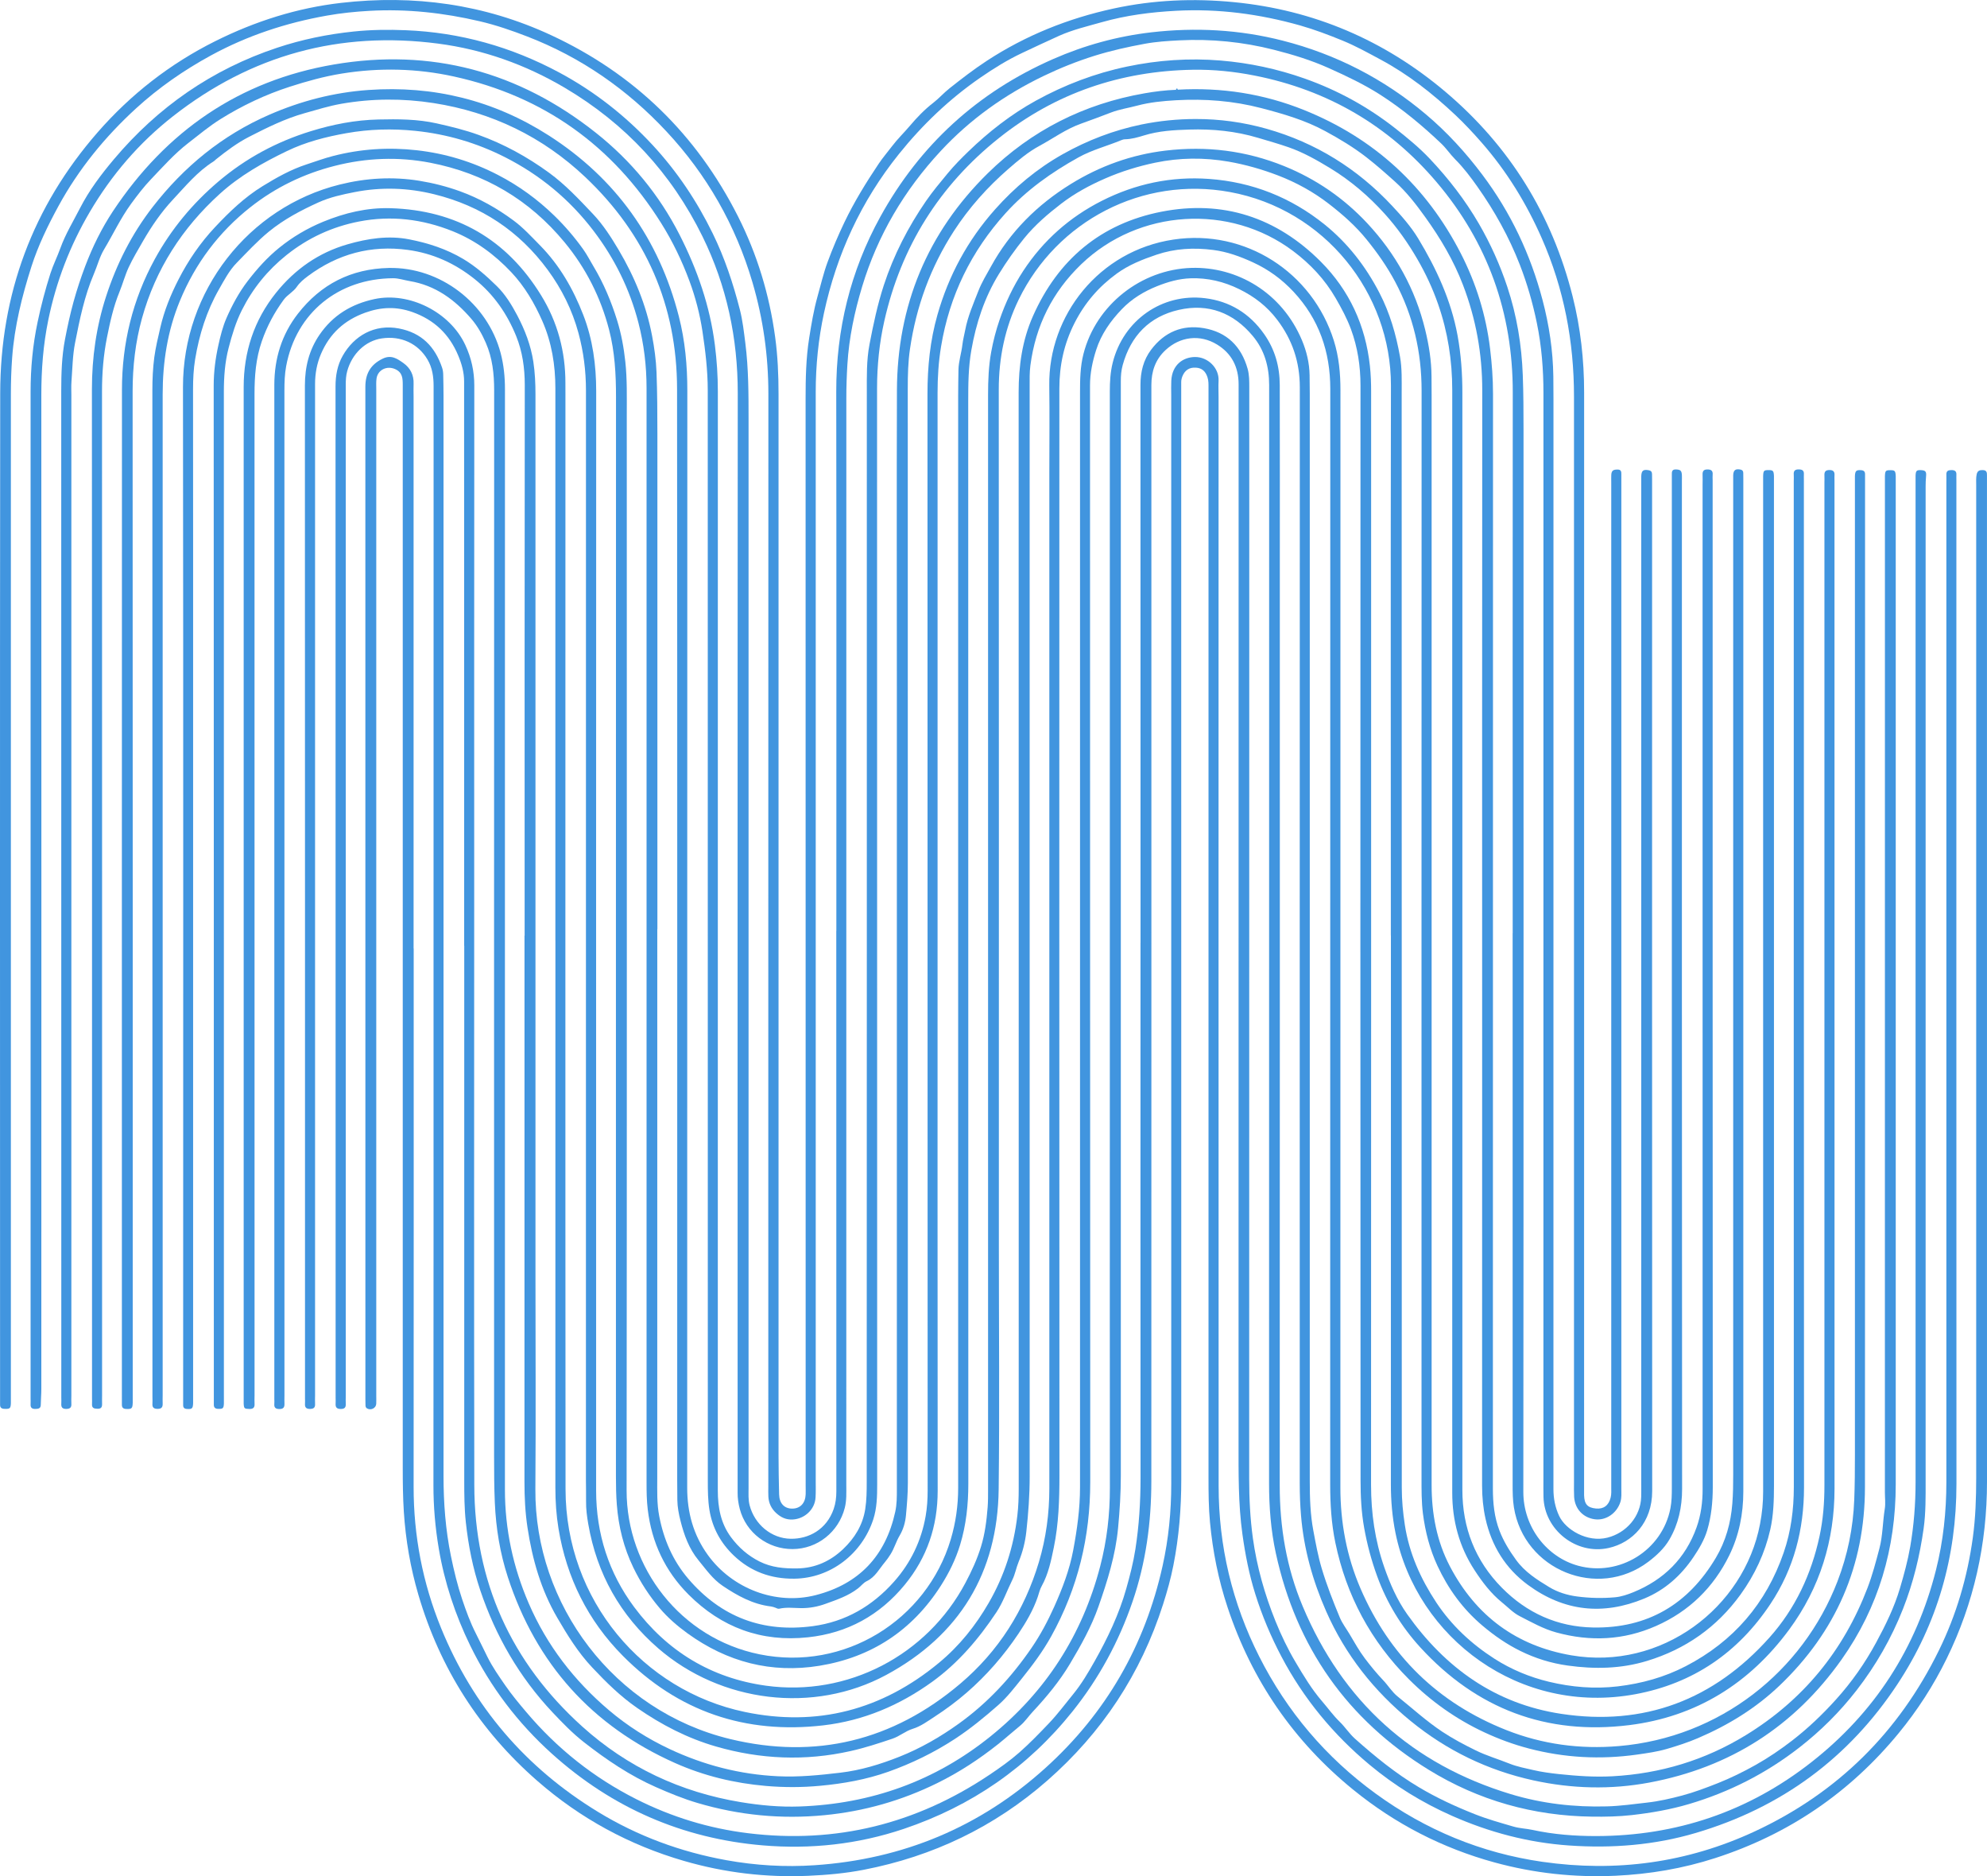 <?xml version="1.0" encoding="UTF-8"?> <svg xmlns="http://www.w3.org/2000/svg" width="2399" height="2265" viewBox="0 0 2399 2265" fill="none"> <path d="M1009.76 1123.89C1009.76 906.941 1009.96 689.991 1009.64 473.041C1009.51 397.975 1026.64 327.464 1062.75 261.878C1110.71 174.786 1180.43 111.294 1271.32 71.36C1309.31 54.655 1348.93 43.779 1390.07 39.018C1443.43 32.862 1496.34 35.694 1548.59 49.033C1613.03 65.491 1670.69 95.123 1721.55 138.012C1747.15 159.601 1769.56 184.103 1789.75 210.986C1824.1 256.666 1847.9 307.271 1862.41 362.268C1870.35 392.393 1874.97 423.216 1875.42 454.49C1875.54 463.684 1875.58 472.877 1875.58 482.07C1875.58 920.567 1875.58 1359.1 1875.54 1797.6C1875.54 1808.93 1877.58 1819.52 1882.37 1829.86C1890.22 1846.73 1916.43 1862.28 1940.59 1856.25C1963.7 1850.46 1980.79 1830.52 1981.48 1807.08C1981.65 1802.16 1981.56 1797.23 1981.56 1792.31C1981.56 1389.23 1981.56 986.194 1981.56 583.117C1981.56 580.49 1981.48 577.863 1981.56 575.237C1981.77 568.136 1983.81 566.495 1990.4 567.603C1993.1 568.054 1994.49 569.368 1994.57 572.117C1994.61 574.416 1994.65 576.714 1994.65 579.012C1994.65 986.029 1994.57 1393.01 1994.77 1800.02C1994.77 1837.86 1970.93 1862.28 1942.15 1868.69C1903.22 1877.35 1864.38 1846.93 1863.52 1806.92C1863.35 1799.69 1863.44 1792.47 1863.44 1785.25C1863.44 1348.39 1863.44 911.497 1863.48 474.642C1863.48 446.035 1861.27 417.675 1855.46 389.684C1850.56 365.839 1843.85 342.486 1835.02 319.748C1821.93 286.093 1804.56 254.86 1783.78 225.433C1775.61 213.859 1767.06 202.449 1756.96 192.394C1750.99 186.401 1746.37 179.301 1740.2 173.391C1717.3 151.639 1693.17 131.487 1666.52 114.413C1646.81 101.813 1625.83 91.881 1604.53 82.318C1583.02 72.632 1560.65 65.819 1537.96 60.073C1500.63 50.592 1462.56 46.775 1424.04 48.705C1410.02 49.402 1395.91 50.305 1382.13 52.849C1361.69 56.625 1341.41 61.099 1321.45 67.338C1300.52 73.904 1280.28 81.99 1260.49 91.471C1213.26 114.126 1171.31 143.964 1135.57 182.503C1091.66 229.865 1059.56 284.123 1040.87 346.097C1031.63 376.715 1025.05 407.866 1023.09 440.002C1022.27 453.464 1021.82 466.844 1021.82 480.306C1021.82 917.817 1021.82 1355.37 1021.78 1792.88C1021.78 1802.03 1022.27 1811.14 1019.94 1820.26C1012.5 1849.4 986.901 1869.84 957.011 1870C926.999 1870.16 900.666 1850.3 893.143 1821.45C891.507 1815.13 890.485 1808.6 890.567 1801.99C890.607 1796.41 890.567 1790.83 890.567 1785.25C890.567 1348.39 890.403 911.497 890.73 474.642C890.771 408.153 877.4 345.071 848.206 285.56C810.629 209.057 754.979 149.094 681.665 105.835C634.316 77.927 583.327 59.745 528.945 52.644C410.285 37.13 303.361 66.353 208.948 140.27C168.019 172.283 134.653 211.15 108.321 256.009C84.523 296.518 67.841 339.859 58.355 385.99C52.18 415.951 49.891 446.159 49.891 476.694C50.013 876.816 49.972 1276.9 49.891 1677.02C49.891 1683.26 49.277 1689.45 49.236 1695.69C49.236 1700.41 46.374 1700.7 42.776 1700.82C38.687 1700.95 36.643 1699.43 36.929 1695.12C37.092 1692.82 36.929 1690.52 36.929 1688.22C36.929 1283.18 36.929 878.17 36.929 473.123C36.929 444.681 39.505 416.567 45.434 388.617C49.604 368.835 54.715 349.34 60.849 330.173C64.161 319.83 69.19 309.857 72.87 299.637C79.085 282.441 88.531 267.05 96.749 251.002C107.667 229.701 122.182 210.493 137.597 192.188C190.794 129.065 256.093 83.796 334.396 57.693C364.531 47.637 395.484 41.317 427.132 38.033C448.026 35.858 468.92 35.612 489.814 36.474C555.523 39.1 617.306 56.461 675.286 87.572C717.77 110.391 755.183 139.777 787.976 175.156C817.498 207.005 841.377 242.712 860.472 281.743C874.906 311.211 885.169 342.198 893.306 373.883C896.659 387.058 898.172 400.725 899.889 414.269C903.774 444.927 903.774 475.75 903.774 506.614C903.692 936.574 903.733 1366.57 903.774 1796.53C903.774 1803.39 903.283 1810.28 905.041 1817.1C911.011 1840.12 931.21 1857.24 954.721 1857.56C976.556 1857.85 998.023 1846.32 1006.57 1821.53C1008.94 1814.63 1009.76 1807.7 1009.76 1800.39C1009.68 1574.91 1009.68 1349.42 1009.68 1123.93L1009.76 1123.89Z" fill="#4195DF"></path> <path d="M499.466 1144.95C499.466 1361.57 499.589 1578.23 499.384 1794.85C499.343 1853.99 510.301 1910.88 532.586 1965.47C571.308 2060.27 634.767 2134.03 721.942 2187.22C769.946 2216.52 821.875 2235.61 877.075 2245.58C912.28 2251.94 947.895 2254.07 983.55 2251.65C1089.86 2244.47 1183.25 2205.73 1262.53 2133.94C1335.4 2067.99 1382.26 1986.56 1403.6 1890.52C1410.88 1857.81 1414.15 1824.61 1414.11 1790.99C1414.03 1352.79 1414.07 914.617 1414.07 476.408C1414.07 470.826 1413.86 465.245 1414.15 459.663C1415.09 440.127 1428.67 431.097 1442.73 430.974C1458.23 430.81 1472.05 444.149 1471.23 459.745C1470.9 466.312 1471.23 472.878 1471.23 479.445C1471.23 917.654 1471.15 1355.82 1471.31 1794.03C1471.31 1866.35 1487.67 1935.05 1520.26 1999.61C1553.83 2066.06 1600.69 2121.3 1660.79 2165.1C1721.19 2209.09 1788.33 2236.88 1862.09 2247.51C1950.94 2260.31 2036.81 2248.82 2118.5 2210.86C2218.35 2164.48 2292.45 2091.22 2340.98 1992.18C2362.04 1949.25 2375.33 1903.86 2381.87 1856.33C2385.18 1832.2 2385.96 1807.99 2385.96 1783.73C2385.96 1384.26 2385.96 984.8 2385.96 585.334C2385.96 581.107 2385.63 576.839 2386.53 572.611C2387.51 567.973 2390.41 567.276 2394.42 567.522C2398.55 567.768 2399 570.395 2398.96 573.596C2398.96 575.895 2398.96 578.193 2398.96 580.491C2398.96 983.24 2398.92 1385.99 2399 1788.74C2399 1863.76 2383.26 1935.05 2350.22 2002.4C2334.44 2034.62 2315.1 2064.58 2292.32 2092.29C2233.2 2164.23 2159.31 2214.43 2070.95 2242.99C2031.9 2255.63 1991.79 2262.41 1950.74 2264.34C1901.02 2266.63 1852.28 2261.38 1804.31 2248.25C1741.43 2231.01 1684.63 2201.79 1633.97 2160.62C1561.96 2102.1 1511.38 2028.55 1482.11 1940.35C1471.03 1907.02 1464.2 1872.79 1460.89 1837.74C1459.17 1819.72 1459.09 1801.71 1459.09 1783.69C1459.05 1345.15 1459.09 906.655 1459.09 468.117C1459.09 463.849 1459.21 459.622 1457.86 455.477C1455.49 448.089 1451.07 444.272 1443.88 443.82C1436.11 443.328 1430.71 446.734 1427.69 453.958C1426.66 456.42 1426.09 458.924 1426.13 461.592C1426.21 464.547 1426.13 467.502 1426.13 470.457C1426.13 908.994 1426.09 1347.49 1426.21 1786.03C1426.21 1820.91 1423.47 1855.35 1416.69 1889.62C1413.54 1905.67 1409.16 1921.3 1404.21 1936.74C1377.39 2020.67 1330.57 2091.51 1264.46 2149.46C1200.42 2205.56 1126.29 2240.94 1043 2257.11C1020.88 2261.42 998.433 2263.43 975.863 2264.42C924.792 2266.63 874.826 2260.68 825.759 2246.44C759.724 2227.27 700.68 2195.18 648.833 2149.91C579.199 2089.13 531.318 2014.18 505.19 1925.37C495.54 1892.57 489.775 1859.12 487.567 1824.94C486.422 1807.21 486.259 1789.52 486.259 1771.83C486.259 1336.25 486.259 900.704 486.259 465.121C486.259 456.954 486.136 449.566 477.018 445.544C467.164 441.235 456.205 446.283 454.611 456.913C453.997 461.099 454.284 465.409 454.284 469.677C454.284 874.724 454.284 1279.77 454.284 1684.82C454.284 1688.1 454.406 1691.38 454.243 1694.67C453.997 1699.96 447.619 1703 442.998 1700.13C441.772 1699.35 441.363 1698.16 441.281 1696.84C441.199 1694.22 441.158 1691.59 441.158 1688.96C441.158 1281.62 441.158 874.273 441.117 466.968C441.117 451.085 447.373 440.086 462.012 432.985C472.438 427.896 479.757 433.108 486.995 438.239C495.377 444.149 499.834 452.768 499.343 463.562C499.139 468.487 499.343 473.412 499.343 478.337C499.343 700.54 499.343 922.785 499.343 1144.99L499.466 1144.95Z" fill="#4195DF"></path> <path d="M1421.92 108.258C1474.58 105.303 1525.57 113.142 1574.51 132.843C1658.99 166.867 1722.08 224.818 1763.71 305.959C1782.23 342.076 1794.13 380.41 1799.04 420.878C1801.24 439.018 1802.59 457.159 1802.59 475.464C1802.47 915.93 1802.51 1356.4 1802.43 1796.9C1802.43 1814.35 1804.11 1831.38 1810.4 1847.8C1815.31 1860.52 1822.22 1871.77 1830.27 1882.89C1841.03 1897.79 1855.75 1906.98 1870.47 1915.93C1880.36 1921.92 1891.85 1925.61 1904.04 1927.21C1919.37 1929.22 1934.62 1929.55 1949.87 1928.2C1957.44 1927.5 1965 1924.96 1972.24 1922C2008.88 1906.94 2034.92 1881.41 2048.38 1843.73C2053.69 1828.84 2055.7 1813.28 2055.65 1797.4C2055.57 1393.33 2055.61 989.314 2055.61 585.252C2055.61 581.312 2055.78 577.372 2055.61 573.432C2055.41 569.123 2056.51 566.66 2061.5 566.701C2066.12 566.701 2068.17 568.384 2067.76 573.063C2067.55 575.361 2067.76 577.659 2067.76 579.958C2067.76 984.964 2067.72 1390.01 2067.92 1795.02C2067.92 1812.91 2066.2 1830.52 2061.17 1847.39C2057.78 1858.71 2051.52 1869.43 2044.74 1879.48C2029.65 1902.01 2010.1 1919.42 1985.12 1929.76C1935.44 1950.32 1888.34 1945.27 1844.75 1913.26C1817.6 1893.31 1800.88 1866.14 1793.56 1833.43C1790.65 1820.46 1789.39 1807.08 1789.39 1793.62C1789.51 1621.61 1789.47 1449.65 1789.47 1277.64C1789.47 1008.81 1789.34 740.023 1789.59 471.196C1789.63 427.198 1782.03 384.966 1766.32 343.964C1755.04 314.455 1739.17 287.695 1720.81 262.167C1709.82 246.817 1698.33 231.919 1684.26 219.278C1672.93 209.099 1661.57 199.044 1649.46 189.645C1633.88 177.579 1617.24 167.646 1600.11 158.33C1575.86 145.114 1549.49 137.48 1522.91 130.544C1488.97 121.679 1454.55 119.052 1419.67 121.022C1404.01 121.925 1388.27 123.444 1373.18 127.466C1362.63 130.298 1351.67 131.899 1341.57 135.756C1329.59 140.312 1317.49 144.95 1305.47 149.177C1286.98 155.703 1271.61 167.113 1254.8 176.183C1241.15 183.53 1229.13 193.79 1217.43 203.969C1192.2 225.926 1170 250.675 1151.72 278.871C1123.51 322.458 1106.13 370.067 1098.65 421.37C1096.36 436.966 1095.99 452.727 1095.99 468.487C1095.99 908.953 1095.99 1349.42 1096.11 1789.93C1096.11 1803.1 1095.01 1816.19 1093.82 1829.16C1093.09 1837.45 1090.72 1846.07 1086.14 1853.79C1081.84 1860.97 1079.72 1869.22 1075.1 1876.44C1073.09 1879.6 1070.76 1883.01 1068.47 1885.68C1061.64 1893.76 1056.74 1903.86 1046.52 1908.7C1042.39 1910.67 1039.69 1914.53 1036.13 1917.28C1024.27 1926.52 1010.57 1931.07 996.877 1936.04C987.268 1939.53 977.577 1941.37 967.232 1941.29C958.523 1941.21 949.65 1939.98 940.981 1941.95C939.141 1942.36 937.915 1941.46 936.443 1940.88C934.603 1940.18 932.722 1939.53 930.8 1939.28C908.965 1936.65 890.402 1926.39 872.574 1914.41C860.471 1906.28 852.252 1894.38 843.216 1883.38C831.89 1869.55 825.961 1853.13 821.627 1836.02C819.541 1827.77 817.906 1819.44 817.783 1810.86C817.701 1802.98 817.62 1795.1 817.62 1787.22C817.62 1348.07 817.824 908.912 817.456 469.718C817.374 368.795 779.838 283.016 706.688 213.819C655.127 165.061 593.712 135.387 523.505 124.429C486.337 118.642 449.251 118.806 412.288 125.25C397.2 127.876 382.439 132.514 367.637 136.66C344.208 143.226 322.455 154.02 300.988 165.02C286.636 172.366 273.47 182.175 260.794 192.354C259.772 193.175 258.913 194.242 257.809 194.899C238.428 207.006 223.994 224.695 208.743 240.989C194.759 255.929 182.901 273.248 172.556 291.225C166.627 301.568 160.453 311.828 155.423 322.581C150.967 332.185 148.227 342.569 144.22 352.419C136.983 370.108 132.894 388.7 129.173 407.293C124.879 428.758 123.162 450.51 123.162 472.509C123.285 876.571 123.244 1280.59 123.244 1684.65C123.244 1687.94 123.121 1691.22 123.244 1694.5C123.408 1698.36 122.426 1700.7 117.888 1700.62C113.758 1700.54 110.732 1700 111.1 1694.83C111.264 1692.53 111.1 1690.24 111.1 1687.94C111.1 1281.95 111.182 875.914 110.977 469.923C110.977 431.59 116.252 394.282 128.028 357.96C140.703 318.846 159.022 282.442 184.332 249.854C222.113 201.137 268.4 163.214 325.112 138.506C363.344 121.843 403.006 111.583 444.672 108.628C523.26 103.087 596.083 121.022 662.323 163.378C743.324 215.214 795.703 288.557 819.623 382.052C827.147 411.397 829.845 441.317 829.845 471.647C829.682 913.099 829.764 1354.55 829.682 1796.04C829.682 1825.8 837.124 1853.01 854.665 1877.22C883.982 1917.69 936.565 1938.01 984.814 1925.61C1037.15 1912.19 1069.21 1878.25 1080.86 1825.06C1082.87 1815.99 1082.82 1806.84 1082.82 1797.64C1082.82 1476.32 1082.82 1155 1082.82 833.641C1082.82 712.853 1082.5 592.065 1082.91 471.278C1083.27 368.877 1119.54 281.005 1192.49 209.263C1245.32 157.345 1308.82 125.373 1381.8 112.65C1394.36 110.474 1406.99 108.874 1419.71 108.422C1419.95 108.504 1420.28 108.71 1420.49 108.628C1420.98 108.463 1421.47 108.217 1421.92 107.971V108.258Z" fill="#4195DF"></path> <path d="M633.418 1129.43C633.418 907.882 633.296 686.335 633.582 464.789C633.582 444.226 630.76 424.321 623.155 405.606C612.197 378.723 596.087 355.288 572.944 336.819C549.105 317.775 522.528 305.791 492.515 301.687C447.987 295.612 407.671 306.529 371.647 333.371C366.7 337.065 361.998 340.923 358.359 346.217C354.147 352.374 346.991 355.739 342.453 361.937C331.208 377.328 322.458 393.58 316.12 411.885C308.883 432.858 307.288 453.831 307.288 475.46C307.329 878.537 307.329 1281.57 307.329 1684.65C307.329 1687.93 307.125 1691.22 307.329 1694.5C307.656 1699.18 305.735 1700.98 301.073 1700.86C295.063 1700.7 294.49 1700.37 294.204 1694.17C294.122 1692.2 294.204 1690.23 294.204 1688.26C294.204 1281.24 294.204 874.268 294.204 467.251C294.204 424.855 306.675 386.603 333.253 353.441C355.987 325.081 384.732 304.97 419.61 294.914C443.898 287.937 468.963 283.997 494.151 288.963C516.967 293.437 538.842 300.455 559.328 312.645C574.661 321.797 587.623 333.412 599.971 345.52C610.071 355.452 617.758 367.929 624.545 380.816C633.868 398.546 640.901 416.933 643.927 436.675C645.889 449.644 646.503 462.737 646.503 475.911C646.503 831.051 646.503 1186.19 646.503 1541.33C646.503 1626.66 647.034 1712.02 646.38 1797.35C645.276 1936.69 741.079 2065.36 881.573 2099.34C984.613 2124.25 1078 2101.43 1159.25 2032.61C1205.54 1993.41 1236.86 1943.95 1254.28 1885.8C1262.94 1856.86 1266.91 1827.07 1266.91 1796.78C1266.91 1387.79 1266.91 978.844 1266.91 569.857C1266.91 535.053 1267.32 500.249 1266.83 465.486C1265.68 380.898 1326.77 302.672 1416.73 289.21C1503.7 276.158 1584.58 328.897 1610.42 411.187C1616.59 430.806 1618.39 450.834 1618.39 471.314C1618.27 912.766 1618.31 1354.26 1618.31 1795.71C1618.31 1837.82 1625.83 1878.57 1642.48 1917.32C1677.56 1998.75 1736.36 2055.92 1818.58 2088.46C1862.21 2105.74 1907.76 2111.78 1954.29 2107.84C2076.55 2097.49 2176.48 2017.87 2218.44 1909.07C2230.66 1877.34 2237.41 1844.47 2238.72 1810.4C2239.41 1792.34 2239.53 1774.33 2239.53 1756.27C2239.53 1365.34 2239.53 974.452 2239.53 583.524C2239.53 580.569 2239.45 577.614 2239.53 574.659C2239.78 568.297 2241.25 567.148 2247.1 567.6C2250.33 567.846 2251.8 569.323 2251.76 572.525C2251.76 574.823 2251.76 577.122 2251.76 579.42C2251.76 984.795 2251.92 1390.13 2251.64 1795.5C2251.6 1889.9 2216.64 1969.89 2148.43 2034.9C2119.73 2062.24 2086.45 2082.64 2050.01 2098.23C2037.75 2103.49 2025.07 2107.55 2012.52 2111.24C2000.91 2114.65 1988.35 2116.41 1976.09 2118.14C1932.17 2124.29 1888.83 2122 1845.9 2110.75C1827.37 2105.91 1809.55 2099.34 1792.21 2091.26C1758.11 2075.37 1727.85 2053.91 1701.19 2027.31C1655.07 1981.22 1625.51 1926.18 1612.22 1862.28C1607.39 1839.05 1606 1815.57 1606 1791.89C1606.08 1351.1 1606 910.262 1606.12 469.467C1606.12 424.567 1592.43 385.002 1561.64 352.086C1547.74 337.229 1531.75 325.45 1512.86 316.749C1497.2 309.567 1481.58 303.862 1464.69 301.727C1441.51 298.772 1418.85 299.839 1396.16 307.514C1379.11 313.26 1362.71 319.786 1348.24 330.334C1326.53 346.094 1309.6 365.754 1297.25 390.133C1284.57 415.127 1279.05 441.148 1279.01 468.647C1278.93 906.158 1278.89 1343.71 1279.1 1781.22C1279.1 1810.44 1278.2 1839.58 1272.31 1868.11C1269.04 1883.99 1265.72 1900.24 1257.59 1914.86C1255.38 1918.8 1254.4 1923.39 1252.93 1927.74C1247.45 1943.75 1238.78 1958.48 1229.62 1972.15C1212.04 1998.38 1191.31 2022.3 1167.26 2043.2C1154.92 2053.95 1141.79 2063.63 1128.22 2072.46C1119.91 2077.83 1111.66 2084.03 1101.84 2087.03C1093.13 2089.7 1086.22 2095.98 1077.43 2098.93C1060.75 2104.55 1044.07 2110.01 1026.93 2113.83C972.347 2126.1 918.169 2123.84 864.482 2108.33C830.012 2098.4 798.65 2082.14 769.169 2061.71C748.93 2047.67 731.674 2030.68 714.91 2012.82C697.941 1994.81 685.143 1974.04 672.794 1952.86C653.168 1919.21 642.7 1882.47 636.894 1844.18C634.113 1825.96 633.214 1807.69 633.214 1789.31C633.255 1569.4 633.214 1349.46 633.255 1129.55L633.418 1129.43Z" fill="#4195DF"></path> <path d="M1156.83 1124.88C1156.83 909.243 1156.83 693.606 1156.83 477.97C1156.83 467.463 1157.04 456.956 1157.2 446.45C1157.37 436.107 1160.8 426.216 1161.95 416.078C1162.64 410.045 1164.24 404.258 1165.34 398.389C1168.45 381.89 1175.28 366.458 1181.37 350.903C1185.33 340.766 1191.14 331.326 1196.42 321.763C1219.48 279.736 1252.39 247.148 1292.83 222.153C1327.95 200.442 1366.02 186.693 1407.2 181.808C1456.51 175.98 1504.27 181.809 1550.35 200.483C1588.74 216.038 1622.31 239.062 1650.65 269.393C1685 306.167 1708.75 348.933 1720.69 398.061C1725.19 416.53 1728.22 435.245 1728.34 454.371C1728.34 461.594 1728.46 468.818 1728.46 476.041C1728.46 914.866 1728.46 1353.69 1728.46 1792.56C1728.46 1827.2 1734.55 1860.48 1750.71 1891.18C1782.03 1950.73 1830.89 1986.89 1897.17 1998.26C2005.48 2016.85 2105.74 1941.29 2125 1839.59C2127.46 1826.62 2128.76 1813.69 2128.72 1800.52C2128.64 1748.31 2128.72 1696.15 2128.72 1643.94C2128.72 1289.79 2128.72 935.633 2128.72 581.479C2128.72 579.18 2128.64 576.882 2128.72 574.584C2128.97 568.222 2129.66 567.483 2135.18 567.483C2140.7 567.483 2141.48 568.304 2141.77 574.584C2141.85 576.882 2141.77 579.18 2141.77 581.479C2141.77 985.541 2141.77 1389.56 2141.81 1793.62C2141.81 1811.35 2141.19 1829.41 2137.35 1846.36C2130.93 1874.72 2118.62 1901.15 2101.37 1924.96C2072.75 1964.48 2034.92 1990.91 1988.47 2005.03C1957.03 2014.6 1925.26 2015.13 1892.79 2010.61C1872.64 2007.82 1853.66 2001.87 1835.8 1993.09C1819.32 1985 1804.15 1974.54 1789.84 1962.43C1766.04 1942.32 1748.5 1918.1 1735.49 1890.15C1726.25 1870.21 1720.82 1849.19 1717.99 1827.32C1716.15 1812.91 1716.28 1798.51 1716.28 1784.1C1716.28 1346.59 1716.2 909.079 1716.36 471.526C1716.36 424.902 1706.26 381.151 1684.42 340.109C1674.73 321.886 1662.96 305.141 1649.91 289.052C1636.67 272.676 1621.05 258.968 1604.73 246.327C1586.05 231.798 1565.19 220.306 1542.95 211.769C1523.65 204.382 1503.82 198.718 1483.46 195.147C1453.85 189.976 1424.04 190.263 1394.77 196.379C1374.2 200.688 1353.96 206.885 1334.42 215.422C1315.52 223.631 1297.53 233.399 1281.42 245.753C1265.35 258.106 1249.82 271.363 1236.69 287.452C1225.45 301.283 1215.35 315.648 1206.02 330.792C1188.61 359.152 1178.47 390.099 1172.74 422.768C1169.14 443.248 1168.98 463.811 1168.98 484.455C1168.98 919.996 1168.98 1355.54 1169.1 1791.12C1169.1 1816.24 1166.53 1840.78 1159.21 1864.83C1153.81 1882.52 1145.75 1898.86 1135.9 1914.29C1101.39 1968.3 1052.08 2000.64 989.395 2010.86C931.21 2020.34 877.891 2006.35 829.969 1971.67C817.743 1962.8 806.294 1952.91 796.685 1941.58C784.01 1926.72 773.256 1910.14 764.669 1892.33C753.016 1868.24 746.76 1842.92 744.715 1816.28C743.857 1805.12 743.652 1793.99 743.652 1782.87C743.652 1348.31 743.611 913.758 743.734 479.16C743.734 451.867 742.303 424.861 735.434 398.266C725.293 359.029 707.425 323.733 681.706 292.582C639.222 241.074 585.003 209.184 519.663 196.502C480.9 188.991 442.301 190.51 404.111 200.237C366.779 209.717 332.596 226.216 302.297 250.144C264.148 280.31 235.812 317.987 217.208 363.134C202.242 399.333 196.395 437.133 196.395 476.041C196.395 878.79 196.395 1281.5 196.395 1684.25C196.395 1687.53 196.232 1690.81 196.395 1694.1C196.6 1698.49 195.25 1700.74 190.344 1700.74C185.764 1700.74 183.679 1699.18 184.047 1694.47C184.251 1691.84 184.047 1689.21 184.047 1686.58C184.047 1281.54 184.047 876.532 183.965 471.485C183.965 457.982 184.537 444.562 186.296 431.264C187.931 419.115 190.875 407.172 193.615 395.188C198.276 374.995 206.045 355.869 215.449 337.523C227.266 314.375 241.864 293.074 259.732 274.072C277.151 255.521 295.469 237.955 317.14 224.657C333.904 214.355 351.078 204.669 370.091 198.472C380.763 194.983 391.312 191.084 402.189 188.293C435.473 179.715 469.165 177.54 503.348 181.398C537.858 185.297 570.447 195.229 601.236 211.195C626.383 224.205 649.035 240.663 669.398 260.487C682.278 273.046 693.89 286.59 704.317 301.242C708.856 307.603 712.372 314.622 716.379 321.27C728.769 341.874 737.928 363.79 745.043 386.651C750.113 402.904 753.138 419.649 754.979 436.599C757.268 457.859 756.737 479.201 756.737 500.502C756.737 933.417 756.982 1366.37 756.532 1799.29C756.451 1892.54 821.668 1977.74 917.144 1997.07C1019.41 2017.8 1118.73 1955.86 1147.88 1858.35C1153.93 1838.07 1156.83 1817.43 1156.83 1796.33C1156.83 1572.49 1156.83 1348.64 1156.83 1124.8V1124.88Z" fill="#4195DF"></path> <path d="M670.535 1135.55C670.535 913.347 670.535 691.103 670.535 468.899C670.535 440.662 666.119 413.328 654.752 387.471C645.307 366.047 633.531 345.854 617.339 328.658C597.181 307.275 573.956 290.16 546.642 279.161C510.128 264.468 472.265 259.871 433.584 267.381C401.241 273.661 371.883 287.123 345.877 307.931C323.02 326.236 305.07 348.358 292.027 374.379C284.789 388.785 280.128 404.217 276.039 419.936C271.459 437.543 270.274 455.273 270.274 473.332C270.355 877.394 270.315 1281.46 270.315 1685.48C270.315 1688.43 270.396 1691.39 270.315 1694.34C270.069 1700.21 269.047 1700.91 263.282 1700.74C259.479 1700.62 258.048 1698.86 258.171 1695.29C258.252 1693.32 258.171 1691.35 258.171 1689.38C258.171 1281.37 258.171 873.372 258.007 465.411C258.007 448.666 260.174 432.29 263.772 416.201C266.185 405.284 269.047 393.997 273.422 383.983C280.251 368.387 288.469 353.078 298.937 339.411C310.181 324.718 322.693 310.763 337.004 299.189C353.033 286.179 370.942 275.59 390.201 267.669C416.288 256.957 443.356 250.472 471.611 251.334C550.853 253.755 611.778 288.847 653.403 356.649C673.193 388.867 682.72 424.369 682.638 462.374C682.638 466.97 682.679 471.567 682.679 476.164C682.679 916.671 682.475 1357.14 682.802 1797.65C682.884 1931.81 776.479 2040.86 899.145 2066.6C986.484 2084.9 1064.99 2064.26 1133.81 2007.17C1158.26 1986.89 1177.89 1962.43 1193.75 1934.93C1212.64 1902.22 1223.93 1867.09 1228.3 1829.49C1229.57 1818.7 1229.94 1807.91 1229.94 1797.11C1229.94 1355.95 1229.98 914.825 1229.85 473.66C1229.85 441.77 1234.15 410.866 1247.11 381.643C1277.41 313.267 1329.09 269.967 1402.08 255.602C1476.33 241.032 1541.39 262.333 1594.83 316.058C1629.14 350.574 1648.64 392.889 1653.95 441.688C1655.1 452.195 1655.43 462.62 1655.43 473.086C1655.43 912.936 1655.47 1352.75 1655.34 1792.6C1655.34 1826.58 1660.05 1859.58 1671.21 1891.67C1678.24 1911.87 1686.75 1931.48 1699.1 1948.85C1745.06 2013.53 1805.41 2056.83 1884.81 2068.89C1985.07 2084.12 2069.18 2052.11 2136.53 1976.59C2167.64 1941.7 2186.94 1900.25 2196.8 1854.53C2201.17 1834.3 2202.72 1813.78 2202.72 1793.09C2202.72 1389.68 2202.72 986.279 2202.72 582.874C2202.72 579.919 2202.89 576.964 2202.72 574.009C2202.48 569.617 2203.91 567.401 2208.78 567.401C2213.6 567.401 2215.2 569.494 2214.87 573.968C2214.71 575.938 2214.87 577.908 2214.87 579.878C2214.87 985.582 2214.83 1391.29 2214.91 1796.95C2214.91 1859.66 2197.29 1916.71 2160.24 1967.07C2112.07 2032.49 2047.76 2072.46 1967.04 2082.52C1867.27 2094.92 1782.8 2062.98 1714.76 1988.62C1691.9 1963.62 1674.44 1934.97 1662.75 1902.88C1655.79 1883.83 1650.64 1864.59 1647.04 1844.52C1643.57 1825.27 1642.67 1806.06 1642.67 1786.89C1642.38 1346.38 1642.42 905.918 1642.59 465.411C1642.59 441.893 1639.11 419.115 1631.02 397.24C1626.23 384.311 1619.65 372.122 1612.7 360.055C1599.53 337.236 1582.07 318.725 1561.34 303.129C1484.63 245.424 1374.77 252.401 1305.5 318.931C1270.62 352.462 1250.34 393.258 1244.04 441.114C1242.94 449.528 1243.14 458.146 1243.14 466.683C1243.14 905.221 1243.1 1343.72 1243.18 1782.25C1243.18 1804.58 1241.59 1826.83 1239.14 1848.95C1237.79 1861.22 1234.76 1873.57 1229.9 1885.27C1226.91 1892.45 1225.68 1900.25 1222.17 1907.31C1215.75 1920.32 1210.92 1934.4 1202.95 1946.38C1181.65 1978.4 1156.95 2007.49 1125.47 2030.23C1085.97 2058.72 1042.46 2077.18 993.967 2082.81C899.963 2093.68 818.758 2066.23 751.945 1998.83C709.748 1956.27 684.07 1904.64 674.297 1845.21C671.639 1828.96 670.535 1812.71 670.535 1796.25C670.617 1576.02 670.576 1355.74 670.576 1135.51L670.535 1135.55Z" fill="#4195DF"></path> <path d="M560.421 1141.62C560.421 914.493 560.421 687.365 560.339 460.236C560.339 449.442 557.395 439.099 553.184 429.085C542.43 403.351 524.193 386.032 497.902 376.715C478.643 369.902 460.284 370.477 440.943 377.454C415.674 386.565 398.01 402.777 387.543 427.238C382.595 438.853 380.387 451.002 380.387 463.602C380.387 512.852 380.387 562.062 380.387 611.313C380.387 969.079 380.387 1326.85 380.387 1684.61C380.387 1687.89 380.183 1691.18 380.387 1694.46C380.714 1699.06 378.915 1700.82 374.172 1700.82C369.224 1700.82 367.916 1698.57 368.243 1694.22C368.407 1692.25 368.243 1690.28 368.243 1688.31C368.243 1280.67 368.284 872.999 368.12 465.366C368.12 442.998 373.15 422.518 385.784 404.09C401.935 380.573 424.22 367.029 452.106 361.037C493.936 352.049 543.247 376.551 561.77 416.444C569.089 432.163 572.647 448.129 572.647 465.49C572.442 668.649 572.524 871.809 572.524 1075.01C572.524 1314.29 572.197 1553.56 572.647 1792.84C572.851 1909.15 616.889 2006.63 703.001 2084.24C757.587 2133.41 821.824 2163.49 894.32 2175.48C917.913 2179.38 941.669 2181.59 965.548 2180.73C1051.54 2177.65 1128.82 2150.2 1196.08 2095.94C1262.69 2042.21 1306.77 1973.59 1328.36 1890.56C1336.41 1859.66 1340.05 1828.22 1340.01 1796.21C1339.85 1660.64 1339.93 1525.08 1339.93 1389.56C1339.93 1084 1339.93 778.396 1339.93 472.836C1339.93 461.016 1340.54 449.278 1343.44 437.786C1356.24 386.565 1403.02 353.69 1454.82 359.97C1484.51 363.581 1508.55 378.11 1526.22 403.228C1539.38 421.944 1545.07 442.547 1545.11 464.874C1545.31 538.709 1545.19 612.585 1545.19 686.42C1545.19 1055.35 1545.27 1424.28 1545.07 1793.17C1545.07 1843.69 1553.24 1892.49 1572.75 1938.95C1621 2053.95 1704.86 2129.72 1823.97 2165.83C1861.79 2177.28 1900.72 2181.72 1940.14 2180.61C1956.45 2180.16 1972.64 2177.86 1988.88 2176.01C2003.15 2174.41 2016.97 2171.21 2030.75 2167.56C2045.51 2163.62 2059.74 2158.24 2073.96 2152.62C2089.67 2146.38 2104.8 2138.91 2119.39 2130.74C2134.85 2122.08 2149.69 2111.99 2163.84 2101.07C2183.02 2086.25 2200.48 2069.55 2216.67 2051.61C2235.56 2030.72 2251.75 2007.61 2265.16 1982.83C2276.53 1961.85 2287.04 1940.39 2293.87 1917.4C2298.77 1900.86 2303.31 1884.24 2306.3 1867.13C2310.75 1841.27 2312.76 1815.33 2312.76 1789.15C2312.76 1387.1 2312.76 985.004 2312.76 582.953C2312.76 579.998 2312.67 577.043 2312.76 574.088C2313 568.178 2314.06 567.234 2319.67 567.562C2324.86 567.89 2325.96 569.45 2325.43 574.95C2325.02 579.177 2324.9 583.445 2324.9 587.673C2324.9 987.794 2324.9 1387.88 2324.9 1788C2324.9 1807.04 2325.15 1826.08 2322.53 1844.96C2317.87 1878.29 2309.98 1910.75 2297.59 1942.19C2283.6 1977.69 2264.83 2010.41 2241.57 2040.45C2221.49 2066.35 2198.35 2089.41 2172.38 2109.6C2132.23 2140.84 2087.83 2163.41 2039.17 2177.82C2016.64 2184.47 1993.58 2188.45 1970.23 2191.11C1954.24 2192.92 1938.25 2193.21 1922.27 2193C1851.37 2192.1 1785.21 2173.55 1724.9 2136.41C1626.52 2075.87 1565.1 1988.32 1540.41 1875.17C1534.31 1847.26 1532.19 1818.78 1532.19 1790.17C1532.19 1348.39 1532.19 906.613 1532.31 464.833C1532.31 442.588 1526.71 422.559 1512.52 405.568C1489.09 377.495 1458.91 365.962 1423.26 374.047C1387.73 382.133 1365.28 405.322 1355.51 440.618C1353.75 446.979 1353.18 453.505 1353.22 460.072C1353.3 474.519 1353.22 488.966 1353.22 503.413C1353.22 929.432 1353.22 1355.49 1353.22 1781.51C1353.22 1802.53 1351.91 1823.38 1349.94 1844.31C1346.88 1877.35 1337.06 1908.46 1326.23 1939.44C1317.64 1963.95 1304.97 1986.44 1291.84 2008.48C1279.41 2029.33 1263.83 2048.21 1247.19 2066.02C1241.83 2071.72 1237.46 2078.49 1231.49 2083.38C1222.62 2090.6 1214.15 2098.24 1205.2 2105.38C1182.34 2123.56 1158.09 2139.44 1131.88 2152.37C1088.71 2173.67 1043.24 2186.6 995.315 2191.24C943.264 2196.29 892.275 2191.32 842.146 2176.5C824.931 2171.41 808.453 2164.64 792.097 2157.42C760.613 2143.55 732.441 2124.54 705.372 2103.41C691.347 2092.49 679.162 2079.89 667.1 2067.09C627.029 2024.57 598.489 1975.11 579.843 1919.78C570.888 1893.11 565.45 1865.73 562.424 1837.7C560.625 1821 560.503 1804.29 560.503 1787.59C560.462 1572.28 560.503 1356.97 560.503 1141.66L560.421 1141.62Z" fill="#4195DF"></path> <path d="M609.62 1138.46C609.62 1358.36 609.62 1578.27 609.62 1798.21C609.62 1845.99 619.434 1891.71 638.324 1935.46C660.282 1986.31 693.197 2028.87 735.272 2064.58C757.597 2083.5 782.049 2098.97 808.422 2111.37C849.843 2130.82 893.308 2142.07 939.226 2144.24C964.536 2145.43 989.397 2142.93 1014.38 2139.97C1039.28 2137.06 1063.04 2129.75 1085.98 2120.64C1111.49 2110.51 1135.33 2096.76 1157.82 2080.59C1192.7 2055.51 1221.24 2024.56 1245.44 1989.27C1256.2 1973.59 1265.11 1956.76 1272.88 1939.44C1282.69 1917.52 1291.32 1895.03 1295.74 1871.39C1300.44 1846.36 1303.96 1821.12 1303.96 1795.51C1303.91 1355.04 1303.96 914.531 1303.96 474.065C1303.96 458.305 1304.16 442.708 1308.13 427.194C1323.25 368.052 1377.72 325.245 1438.52 323.398C1493.23 321.757 1547.57 352.744 1571.94 410.818C1577.5 424.075 1580.9 438.194 1581.14 452.846C1581.26 460.398 1581.35 467.949 1581.35 475.501C1581.35 913.013 1581.35 1350.57 1581.35 1788.08C1581.35 1808.11 1581.96 1828.26 1585.68 1847.83C1588.54 1863.02 1591.28 1878.33 1595.78 1893.39C1601.87 1913.71 1609.52 1933.2 1617.61 1952.62C1620.56 1959.67 1625.38 1965.95 1629.35 1972.6C1635.24 1982.49 1640.8 1992.59 1647.79 2001.87C1654.78 2011.14 1662.1 2020.05 1670.07 2028.46C1676.09 2034.78 1680.58 2042.42 1687.45 2047.96C1705.28 2062.32 1722.21 2077.79 1741.38 2090.52C1754.31 2099.1 1768 2106.28 1781.78 2113.05C1794.87 2119.49 1809.06 2123.6 1822.63 2129.06C1831.87 2132.75 1841.69 2134.56 1851.21 2136.77C1861.23 2139.11 1871.7 2140.51 1882.08 2141.62C1903.51 2143.87 1924.89 2145.43 1946.61 2144.28C2004.59 2141.12 2058.48 2124.91 2107.91 2094.58C2176.97 2052.27 2225.67 1992.84 2254.7 1916.95C2260.67 1901.35 2264.89 1885.22 2269.1 1869.26C2273.15 1853.91 2273.02 1837.49 2275.56 1821.65C2276.66 1814.84 2275.72 1808.27 2275.72 1801.58C2275.72 1395.88 2275.72 990.213 2275.76 584.51C2275.76 581.226 2275.68 577.943 2275.76 574.659C2276.01 568.298 2276.7 567.559 2282.26 567.6C2287.78 567.6 2288.52 568.421 2288.81 574.742C2288.89 576.712 2288.81 578.682 2288.81 580.652C2288.81 984.385 2288.81 1388.08 2288.81 1791.81C2288.81 1869.09 2268.12 1940.18 2223.42 2003.34C2166.26 2084.11 2088.74 2133.61 1991.54 2151.83C1944.64 2160.62 1897.7 2159.35 1851.33 2149.21C1796.46 2137.18 1746.86 2113.26 1703.11 2077.51C1658.83 2041.35 1624.28 1997.6 1601.18 1945.23C1584.9 1908.29 1574.07 1869.75 1570.76 1829.2C1569.69 1816.4 1569.24 1803.67 1569.24 1790.87C1569.24 1349.74 1569.16 908.58 1569.32 467.457C1569.32 436.962 1560.37 410.162 1541.97 385.947C1529.66 369.735 1514.45 358.038 1496.34 349.132C1477.61 339.897 1458.07 335.259 1437.38 335.957C1423.43 336.409 1410.06 340.267 1397.18 345.397C1381.07 351.841 1366.39 360.706 1354.29 373.388C1340.71 387.589 1329.51 403.472 1323.5 422.31C1319.04 436.183 1316.02 450.424 1316.02 465.364C1316.18 906.487 1316.02 1347.65 1316.3 1788.77C1316.34 1855.22 1301.42 1917.2 1269.2 1975.27C1259.18 1993.37 1246.96 2009.75 1234.12 2025.75C1225 2037.12 1216 2048.9 1205.13 2058.42C1188.53 2073.03 1171.35 2087.11 1152.71 2099.3C1127.48 2115.76 1100.57 2128.85 1072.32 2138.87C1045.86 2148.22 1018.31 2153.15 990.337 2155.73C968.462 2157.79 946.668 2157.83 924.792 2155.94C886.684 2152.66 849.966 2143.83 815.046 2128.28C714.746 2083.58 647.402 2008.64 613.178 1903.98C603.692 1874.88 598.785 1844.92 597.436 1814.26C596.618 1795.55 596.536 1776.87 596.536 1758.2C596.536 1329.18 596.454 900.208 596.618 471.192C596.618 451.327 594.573 432.202 586.559 413.856C582.02 403.431 576.459 393.499 569.14 385.003C549.227 361.814 525.675 344.453 494.477 339.282C487.812 338.173 481.352 335.834 474.442 335.875C408.938 336.327 357.581 377.287 345.519 441.887C343.72 451.491 343.393 461.383 343.393 471.274C343.474 875.664 343.474 1280.01 343.434 1684.4C343.434 1687.69 343.27 1690.97 343.434 1694.25C343.638 1698.56 342.411 1700.94 337.464 1700.94C332.843 1700.94 330.758 1699.38 331.208 1694.62C331.412 1692.65 331.208 1690.68 331.208 1688.71C331.208 1280.71 331.208 872.75 331.208 464.748C331.208 432.858 340.122 403.841 359.666 378.723C387.389 343.099 423.862 324.465 469.371 323.48C531.482 322.167 588.522 366 604.428 426.127C608.23 440.492 609.661 455.062 609.661 469.919C609.58 637.331 609.62 804.702 609.62 972.114C609.62 1027.6 609.62 1083.05 609.62 1138.54V1138.46Z" fill="#4195DF"></path> <path d="M793.578 1121.51C793.578 1342.4 793.578 1563.29 793.537 1784.22C793.537 1799.61 792.965 1815 795.909 1830.23C801.306 1858.42 812.346 1884.03 831.073 1905.95C870.776 1952.29 921.07 1971.04 981.299 1963.04C1020.84 1957.79 1053.35 1938.74 1079.51 1909.23C1099.59 1886.62 1112.43 1859.86 1117.62 1829.98C1119.34 1820.09 1119.99 1809.87 1119.99 1799.65C1119.87 1358.2 1119.91 916.748 1119.79 475.296C1119.79 442.955 1122.94 411.188 1131.81 380.078C1145.39 332.387 1168.32 289.99 1201.32 252.847C1225.04 226.128 1252.02 203.637 1282.98 186.194C1312.83 169.408 1344.43 157.259 1378.17 150.282C1399.8 145.85 1421.51 143.715 1443.3 143.674C1472.42 143.592 1501.16 147.532 1529.33 155.494C1588.58 172.281 1638.92 203.637 1680.87 248.578C1692.32 260.809 1703.56 273.573 1712.23 287.856C1734.23 324.26 1751.97 362.512 1759.78 404.95C1763.99 427.933 1765.59 450.917 1765.59 474.147C1765.59 915.599 1765.59 1357.05 1765.59 1798.5C1765.59 1844.26 1781.05 1883.99 1813.14 1916.54C1843.4 1947.2 1880.36 1963.9 1923.54 1964.68C1989.25 1965.83 2038.36 1936.65 2071.72 1880.38C2083.54 1860.43 2089.67 1838.52 2091.51 1815.29C2092.46 1803.47 2092.58 1791.69 2092.58 1779.91C2092.58 1379.79 2092.58 979.707 2092.58 579.585C2092.58 577.615 2092.5 575.645 2092.58 573.675C2092.82 567.518 2095.32 565.671 2101.25 566.821C2103.54 567.272 2104.68 568.462 2104.72 570.761C2104.76 573.059 2104.8 575.358 2104.8 577.656C2104.8 985.288 2104.8 1392.96 2104.8 1800.59C2104.8 1827.56 2099.57 1853.66 2087.83 1877.59C2068.82 1916.38 2039.26 1945.23 1999.51 1962.79C1960.34 1980.11 1920.15 1981.96 1878.89 1970.63C1862.99 1966.24 1848.96 1958.2 1834.57 1950.85C1826.88 1946.91 1820.58 1940.18 1813.72 1934.64C1800.14 1923.68 1789.71 1909.93 1780.27 1895.44C1761.75 1867.04 1753.36 1835.69 1753.36 1801.91C1753.36 1733 1753.36 1664.05 1753.36 1595.14C1753.36 1220.3 1753.36 845.498 1753.36 470.658C1753.36 435.362 1748.01 400.845 1736.39 367.437C1729.77 348.352 1721.31 330.171 1711.08 312.563C1699.76 293.027 1686.88 274.804 1671.87 258.182C1652.53 236.758 1630.74 218.084 1606.04 203.062C1589.97 193.294 1573.62 183.978 1555.79 177.78C1543.69 173.553 1531.3 170.105 1518.99 166.412C1491.88 158.285 1464.12 155.535 1435.94 156.397C1417.42 156.972 1398.98 157.957 1380.91 163.58C1373.83 165.755 1366.15 167.971 1358.34 168.135C1356.74 168.135 1355.11 168.669 1353.59 169.285C1336.54 176.344 1318.47 180.9 1302.15 189.97C1269.52 208.07 1239.43 229.371 1214.16 257.279C1172.5 303.37 1146.33 357.012 1136.19 418.371C1133.12 436.799 1131.97 455.473 1131.97 474.229C1131.97 682.971 1131.97 891.712 1131.97 1100.49C1131.97 1333.53 1131.85 1566.57 1132.1 1799.61C1132.14 1842.42 1119.26 1880.3 1092.31 1913.13C1062.05 1949.95 1023.05 1971.45 975.575 1976.5C919.271 1982.54 871.022 1964.68 831.237 1924.83C803.105 1896.63 786.79 1862.16 782.047 1822.18C780.739 1811.35 780.616 1800.59 780.616 1789.8C780.616 1349.33 780.575 908.868 780.616 468.401C780.616 441.683 777.468 415.457 770.803 389.641C760.335 349.091 742.14 312.276 716.87 278.991C687.921 240.863 651.98 211.148 609.414 189.6C575.395 172.404 539.371 161.856 501.386 157.957C473.54 155.084 445.858 155.864 418.381 160.748C393.684 165.098 369.314 171.337 346.58 182.295C317.467 196.29 289.458 212.133 265.293 234.091C219.947 275.297 187.89 324.876 171.412 384.264C163.439 413.076 160.127 442.421 160.127 472.382C160.29 876.403 160.249 1280.47 160.249 1684.49C160.249 1687.44 160.331 1690.4 160.249 1693.35C160.045 1700.37 158.982 1701.15 152.276 1700.86C148.433 1700.7 147.042 1698.93 147.165 1695.36C147.247 1693.06 147.165 1690.77 147.165 1688.47C147.165 1282.48 147.083 876.444 147.247 470.453C147.247 414.595 160.086 361.732 186.991 312.604C206.699 276.692 232.377 245.747 263.617 219.192C296.737 191.037 334.068 171.049 375.366 158.326C401.944 150.118 428.971 144.864 456.939 144.249C480.532 143.715 504.084 143.756 527.146 148.928C544.196 152.745 561.247 156.849 577.766 162.841C608.351 173.84 636.442 189.272 662.733 208.398C682.646 222.886 699.288 240.822 716.053 258.47C728.156 271.234 737.846 286.378 746.883 301.605C766.019 333.905 780.248 368.299 787.281 405.36C790.021 419.807 792.065 434.377 792.638 449.152C793.578 474.065 793.701 499.019 793.701 523.931C793.701 723.151 793.701 922.412 793.701 1121.63L793.578 1121.51Z" fill="#4195DF"></path> <path d="M1679.23 1129.27C1679.23 908.048 1678.9 686.829 1679.35 465.57C1679.6 353.812 1599.41 252.765 1484.84 231.793C1379.31 212.462 1276.15 266.72 1229.98 361.528C1213.3 395.798 1205.82 432.162 1205.86 470.454C1206.1 814.43 1205.98 1158.41 1205.98 1502.42C1205.98 1600.88 1206.92 1699.38 1205.74 1797.85C1204.51 1898.73 1158.35 1974.16 1070.15 2021.85C982.156 2069.42 870.284 2055.26 794.844 1989.92C748.762 1949.99 720.671 1899.92 710.245 1839.83C708.691 1830.8 707.464 1821.69 707.587 1812.46C707.709 1803.92 707.423 1795.38 707.423 1786.85C707.423 1348.35 707.423 909.812 707.464 471.316C707.464 447.758 704.561 424.651 698.387 401.954C690.863 374.251 678.31 348.969 661.382 325.903C626.708 278.745 580.79 248.456 524.2 234.502C492.347 226.621 460.168 225.595 428.029 231.916C413.227 234.83 398.262 238.072 384.442 244.352C363.302 253.956 342.858 264.709 324.621 279.607C310.637 291.058 298.493 304.315 285.94 317.12C276.863 326.354 270.77 338.051 264.351 349.338C249.386 375.564 240.513 404.006 235.606 433.639C233.643 445.541 233.071 457.731 233.071 469.921C233.194 599.245 233.153 728.569 233.153 857.894C233.153 1133.62 233.153 1409.3 233.153 1685.02C233.153 1687.98 233.234 1690.93 233.153 1693.89C232.907 1700.41 231.844 1701.23 225.711 1700.86C222.399 1700.66 221.05 1699.22 221.131 1695.98C221.213 1693.35 221.131 1690.72 221.131 1688.1C221.131 1281.08 221.458 874.105 220.927 467.089C220.763 351.472 299.883 250.221 410.12 222.805C441.891 214.883 474.152 212.995 506.413 218.249C523.055 220.958 539.615 225.185 555.562 230.972C578.746 239.386 600.131 251.452 619.921 266.104C631.697 274.805 641.633 285.681 651.896 296.106C675.612 320.157 692.049 348.846 704.193 380.12C715.683 409.752 719.812 440.575 719.812 472.301C719.649 844.842 719.731 1217.38 719.731 1589.93C719.731 1659.82 719.649 1729.76 719.731 1799.65C719.772 1851.36 734.941 1898.73 765.567 1939.89C805.27 1993.21 858.549 2025.75 924.707 2034.91C1023.21 2048.53 1119.22 1998.3 1165.58 1910.84C1173.07 1896.76 1179.73 1882.31 1184.39 1867.12C1189.14 1851.82 1191.14 1835.81 1192.41 1819.8C1192.98 1812.62 1192.94 1805.36 1192.94 1798.13C1192.94 1357.67 1192.94 917.159 1192.94 476.692C1192.94 459.29 1193.59 441.888 1196.74 424.774C1199.11 411.763 1202.47 398.794 1206.76 386.317C1213.91 365.427 1223.36 345.398 1235.5 326.888C1259.51 290.36 1291.28 262.205 1330.12 242.505C1370.8 221.861 1414.23 212.708 1459.74 215.992C1511.83 219.767 1558.57 238.236 1599.33 271.07C1627.3 293.643 1648.85 321.511 1665.45 353.524C1678.08 377.862 1685.49 403.76 1690.27 430.397C1692.81 444.474 1692.31 459.167 1692.31 473.573C1692.4 914.368 1692.36 1355.2 1692.44 1796C1692.44 1811.02 1693.83 1825.8 1696.12 1840.78C1701.39 1875.29 1715.25 1905.95 1734.1 1934.48C1752.46 1962.18 1776.46 1984.51 1804.43 2002.44C1824.75 2015.45 1847.08 2024.65 1870.18 2030.19C1897.25 2036.67 1925.09 2039.09 1953.31 2035.73C1982.22 2032.28 2009.65 2024.69 2035.41 2011.31C2092.94 1981.47 2132.4 1935.62 2153.54 1874.23C2162.37 1848.61 2165.77 1822.1 2165.77 1794.93C2165.64 1486.09 2165.69 1177.2 2165.69 868.359C2165.69 772.526 2165.69 676.692 2165.69 580.817C2165.69 578.19 2165.89 575.563 2165.69 572.937C2165.28 568.176 2167.4 566.534 2171.98 566.657C2176.03 566.739 2178.16 568.135 2177.91 572.444C2177.79 574.743 2177.91 577.041 2177.91 579.339C2177.91 984.715 2177.79 1390.05 2178.07 1795.42C2178.07 1846.48 2165.85 1893.56 2137.76 1935.91C2098.59 1995.01 2044.2 2032.28 1974.41 2045.21C1834.85 2070.98 1710.67 1977.53 1684.83 1850.5C1680.91 1831.13 1679.27 1811.64 1679.27 1791.89C1679.31 1571 1679.27 1350.11 1679.31 1129.18L1679.23 1129.27Z" fill="#4195DF"></path> <path d="M1377.03 1138.17C1377.03 913.672 1377.03 689.17 1376.94 464.669C1376.94 449.072 1380.38 434.667 1389.78 422.19C1405.77 400.971 1427.32 391.695 1453.37 396.128C1481.13 400.848 1498.67 418.003 1506.32 445.214C1508.36 452.561 1508.32 460.113 1508.32 467.664C1508.32 906.818 1508.32 1345.97 1508.2 1785.16C1508.2 1809.17 1509.38 1833.06 1512.65 1856.78C1517.44 1891.3 1526.88 1924.63 1539.93 1956.97C1546.84 1974.08 1554.85 1990.75 1564.22 2006.55C1573.87 2022.84 1583.68 2039.22 1596.19 2053.71C1603.35 2062 1609.64 2070.9 1617.62 2078.62C1624.08 2084.9 1629.07 2092.78 1635.89 2098.89C1660.1 2120.48 1685.08 2140.84 1713.09 2157.5C1734.56 2170.31 1756.97 2180.65 1780.15 2189.84C1795.61 2196 1811.47 2200.39 1827.38 2205.03C1834.82 2207.2 1842.55 2207.37 1850.07 2208.97C1875.59 2214.55 1901.47 2216.48 1927.47 2216.44C2023.93 2216.23 2110.78 2187.01 2186.83 2127.38C2263.42 2067.41 2313.59 1989.68 2337.43 1895.12C2346.22 1860.35 2349.94 1824.85 2349.94 1788.98C2349.94 1386.89 2349.94 984.839 2349.94 582.747C2349.94 579.464 2350.06 576.18 2349.94 572.897C2349.77 568.383 2352.27 567.48 2356.11 567.48C2360.16 567.48 2362.29 568.834 2362.04 573.143C2361.92 575.442 2362.04 577.74 2362.04 580.039C2362.04 983.772 2361.92 1387.46 2362.12 1791.2C2362.16 1878.91 2339.22 1959.72 2291.1 2032.77C2232.01 2122.45 2150.4 2182.21 2047.6 2212.62C1997.43 2227.48 1946.12 2231.42 1894.27 2227.81C1845.2 2224.4 1798.22 2211.96 1753.08 2192.02C1717.02 2176.09 1683.78 2155.57 1653.64 2130.45C1609.85 2093.97 1573.99 2050.71 1547.17 1999.86C1534.33 1975.52 1523.78 1950.44 1515.6 1924.38C1508.16 1900.78 1503.45 1876.57 1500.02 1851.94C1494.91 1815.04 1495.36 1778.11 1495.36 1741.13C1495.32 1315.44 1495.32 889.703 1495.44 464.012C1495.44 442.834 1486.85 426.54 1469.35 415.869C1448.7 403.269 1424.74 406.224 1407.04 422.764C1394.94 434.051 1390.11 448.375 1390.11 464.627C1390.11 905.751 1390.19 1346.87 1390.07 1788.04C1390.07 1837.62 1383.53 1886.25 1367.38 1933.41C1350.82 1981.72 1326.94 2025.88 1295.04 2065.81C1241.03 2133.45 1172.79 2180.28 1091.17 2207.78C1035.85 2226.41 978.768 2232.57 920.911 2227.68C824.004 2219.48 739.037 2182.45 666.459 2117.16C625.161 2079.97 592.082 2036.47 567.712 1986.48C549.639 1949.38 536.718 1910.39 529.808 1869.67C525.474 1844.22 523.266 1818.53 523.307 1792.55C523.511 1581.51 523.429 1370.47 523.429 1159.39C523.429 928.324 523.429 697.255 523.511 466.187C523.511 454.818 521.998 443.942 516.151 434.051C504.702 414.597 484.012 405.075 460.91 408.523C441.161 411.437 424.969 427.074 419.203 448.046C417.691 453.546 417.445 458.964 417.445 464.545C417.445 573.513 417.445 682.48 417.445 791.448C417.445 1089.46 417.445 1387.51 417.445 1685.51C417.445 1688.47 417.282 1691.42 417.445 1694.38C417.772 1698.89 416.219 1700.91 411.353 1700.86C406.569 1700.86 404.892 1698.85 405.219 1694.38C405.383 1692.08 405.219 1689.78 405.219 1687.48C405.219 1280.47 405.219 873.491 405.097 466.474C405.097 453.218 407.346 440.741 413.847 429.331C427.463 405.444 452.078 390.833 481.723 396.538C508.914 401.751 525.188 418.373 533.774 443.901C534.756 446.774 535.083 449.647 535.124 452.602C535.287 460.811 535.492 469.019 535.492 477.228C535.492 912.112 535.492 1347.04 535.492 1781.92C535.492 1814.39 537.904 1846.56 544.446 1878.54C548.085 1896.18 552.297 1913.67 557.981 1930.58C562.642 1944.45 567.671 1958.4 574.418 1971.66C579.202 1981.06 583.781 1990.71 588.484 2000.14C594.494 2012.21 602.222 2023.29 609.95 2034.46C617.719 2045.7 626.388 2056.13 635.179 2066.51C672.429 2110.67 716.711 2145.89 768.231 2171.91C810.919 2193.45 855.979 2207.24 903.451 2213.03C1009.44 2225.96 1106.34 2201.74 1194.95 2142.27C1207.38 2133.94 1219.56 2125.32 1230.73 2115.51C1243.28 2104.47 1254.93 2092.37 1266.54 2080.18C1277.09 2069.1 1286.09 2056.91 1295.7 2045.17C1305.76 2032.86 1313.81 2019.19 1321.54 2005.48C1337.28 1977.61 1351.06 1948.72 1359.81 1917.73C1364.23 1902.05 1368.32 1886.33 1370.81 1870.16C1375.27 1841.64 1377.03 1813.03 1377.03 1784.18C1376.9 1568.87 1376.94 1353.56 1376.99 1138.26L1377.03 1138.17Z" fill="#4195DF"></path> <path d="M939.963 1119.58C939.963 1331.93 939.963 1544.33 939.963 1756.68C939.963 1772.44 940.29 1788.16 940.658 1803.92C940.903 1814.84 946.955 1821.2 956.563 1821.16C966.172 1821.12 972.347 1814.59 972.715 1804C972.837 1800.72 972.715 1797.44 972.715 1794.15C972.715 1356.64 972.715 919.089 972.633 481.578C972.633 456.953 973.083 432.327 976.967 408.03C979.625 391.285 982.405 374.499 986.985 358.082C990.91 344.127 994.181 329.927 999.17 316.383C1005.18 300.089 1011.97 284.082 1019.49 268.363C1031.39 243.532 1045.7 220.302 1060.95 197.565C1065.9 190.177 1071.83 183.364 1077.19 176.264C1083.69 167.686 1091.41 160.298 1098.33 152.131C1106.87 141.994 1116.15 132.308 1126.74 124.14C1133.69 118.764 1139.46 112.115 1146.41 106.615C1161.09 95 1175.89 83.549 1191.55 73.33C1238.62 42.589 1289.93 22.109 1344.72 10.248C1392.73 -0.136 1441.22 -2.188 1489.96 2.614C1586.17 12.053 1671.38 48.458 1745.11 110.801C1822.67 176.387 1873.87 259.046 1898.73 357.876C1908.29 395.882 1912.59 434.502 1912.59 473.698C1912.51 915.149 1912.55 1356.64 1912.55 1798.09C1912.55 1800.39 1912.51 1802.69 1912.55 1804.99C1912.83 1815.78 1916.64 1820.05 1926.82 1821.04C1936.14 1821.94 1942.23 1817.34 1944.6 1807.9C1945.67 1803.68 1945.34 1799.41 1945.34 1795.18C1945.34 1558.2 1945.34 1321.22 1945.34 1084.24C1945.34 916.832 1945.34 749.461 1945.34 582.05C1945.34 579.095 1945.22 576.14 1945.38 573.185C1945.71 568.177 1947.67 566.782 1953.03 566.823C1957.32 566.823 1957.61 569.532 1957.52 572.733C1957.48 575.031 1957.52 577.33 1957.52 579.628C1957.52 985.66 1957.52 1391.65 1957.52 1797.68C1957.52 1802.9 1958.01 1808.11 1956.34 1813.28C1951.96 1826.82 1938.96 1835.77 1925.63 1834.05C1911.4 1832.2 1901.42 1821.57 1900.52 1807C1900.2 1801.42 1900.36 1795.84 1900.36 1790.25C1900.36 1353.07 1900.36 915.847 1900.36 478.664C1900.36 412.299 1888.22 348.396 1861.48 287.653C1842.99 245.585 1819.16 206.717 1788.82 172.078C1778.72 160.545 1768.29 149.34 1757.13 138.833C1729.65 112.977 1700.13 89.747 1666.84 71.934C1651.8 63.849 1636.79 55.476 1620.89 48.992C1604.12 42.138 1587.19 35.694 1569.73 30.728C1520.79 16.897 1470.99 10.289 1420.16 12.998C1389.78 14.598 1359.61 18.456 1330.25 26.788C1312.87 31.713 1295.08 35.858 1278.56 43.287C1263.6 50.018 1248.76 57.036 1233.91 64.013C1216.09 72.427 1199.57 82.729 1183.5 93.81C1146.17 119.585 1113.7 150.613 1085.24 186.032C1039.65 242.794 1010.09 307.066 994.795 378.028C988.048 409.426 984.859 441.357 984.859 473.493C984.859 911.332 984.859 1349.21 984.859 1787.05C984.859 1793.95 985.063 1800.84 984.654 1807.74C983.836 1822.23 971.488 1833.47 957.218 1834.29C949.04 1834.79 942.866 1831.71 937.223 1826.62C931.376 1821.32 928.146 1814.67 927.696 1806.79C927.451 1802.85 927.614 1798.91 927.614 1794.97C927.614 1355.16 927.573 915.313 927.696 475.504C927.696 429.659 921.44 384.923 908.519 340.967C888.197 271.852 853.482 211.027 804.538 158.575C757.23 107.887 701.457 69.143 636.689 44.108C617.921 36.843 598.867 30.276 579.2 25.68C535.448 15.419 491.207 10.576 446.311 13.08C429.055 14.024 411.8 15.789 394.709 18.826C345.519 27.527 298.62 42.958 254.664 66.927C222.157 84.657 191.859 105.63 164.463 130.666C126.804 165.101 94.87 204.173 70.419 249.073C57.702 272.426 46.049 296.436 37.912 321.882C26.504 357.671 17.468 393.953 14.687 431.63C13.583 446.405 13.133 461.098 13.133 475.832C13.133 878.581 13.133 1281.33 13.133 1684.04C13.133 1687.32 13.215 1690.6 13.133 1693.89C12.888 1700.29 11.948 1700.95 5.487 1700.74C1.889 1700.62 -0.033 1699.35 0.09 1695.53C0.172 1693.23 0.09 1690.93 0.09 1688.63C0.09 1283.91 -0.196 879.196 0.253 474.519C0.376 355.209 39.384 249.648 117.932 159.683C157.962 113.839 205.311 76.942 259.898 49.69C307.983 25.68 358.604 9.591 411.882 3.476C499.752 -6.621 584.679 4.953 665.393 42.466C765.735 89.09 840.889 162.186 890.937 261.057C914.161 306.984 928.922 355.701 935.874 406.84C938.981 429.66 939.963 452.52 939.963 475.504C939.963 690.155 939.963 904.848 939.963 1119.5V1119.58Z" fill="#4195DF"></path> <path d="M1826.35 1126.72C1826.35 909.114 1826.15 691.507 1826.43 473.86C1826.55 377.738 1796.34 292.74 1734.39 219.767C1676.41 151.554 1602.97 108.747 1515.1 91.304C1490.32 86.379 1465.26 83.793 1440.11 84.204C1353.02 85.722 1274.23 112.277 1205.86 166.822C1134.26 223.953 1087.98 297.706 1067.7 387.383C1061.65 414.225 1058.91 441.518 1058.91 469.181C1059.03 909.976 1058.99 1350.81 1059.07 1791.61C1059.07 1806.09 1058.82 1820.5 1054.29 1834.33C1040.71 1875.66 1002.93 1905.25 958.973 1905.75C930.719 1906.07 906.186 1897.09 886.028 1877.88C870.49 1863.1 860.104 1844.8 856.547 1822.84C854.666 1811.1 854.584 1799.45 854.584 1787.71C854.584 1348.88 854.584 910.017 854.502 471.192C854.502 447.264 851.64 423.501 848.083 399.819C844.934 379.093 839.619 358.777 832.504 339.528C823.549 315.231 812.182 291.55 798.239 269.346C739.318 175.482 656.068 116.094 548.122 92.371C503.389 82.521 458.125 81.495 412.738 88.8C391.272 92.248 370.541 98.035 349.892 104.684C320.37 114.206 292.566 127.38 266.356 143.715C252.658 152.252 240.187 162.718 227.348 172.65C210.706 185.496 196.804 201.215 182.452 216.237C173.743 225.348 165.728 235.773 158.123 246.239C145.529 263.559 136.575 282.849 125.657 301.071C120.219 310.101 117.561 320.813 113.35 330.663C101.942 357.3 96.217 385.578 90.656 413.733C87.631 429.083 87.467 445.007 86.281 460.685C85.872 466.226 86.159 471.849 86.159 477.43C86.159 879.851 86.159 1282.23 86.159 1684.65C86.159 1687.93 85.954 1691.22 86.159 1694.5C86.486 1699.22 84.482 1700.78 79.862 1700.82C74.832 1700.82 73.728 1698.4 74.015 1694.13C74.178 1691.83 74.015 1689.53 74.015 1687.24C74.015 1282.19 74.015 877.183 73.933 472.136C73.933 451.081 74.546 430.027 78.512 409.464C81.415 394.32 84.687 379.175 88.816 364.195C92.864 349.584 97.608 335.219 102.923 321.182C111.714 298.034 122.632 275.748 136.37 254.981C200.525 158.285 288.845 97.337 403.17 77.842C520.358 57.855 626.301 86.338 719.528 160.378C761.848 193.951 795.827 235.075 820.442 283.341C841.827 325.286 857.201 369.448 863.13 416.606C865.46 435.075 866.687 453.503 866.687 472.095C866.687 914.531 866.687 1357.01 866.646 1799.45C866.646 1819.76 870.204 1838.97 882.511 1855.59C891.711 1867.99 902.997 1877.96 916.981 1884.98C931.496 1892.28 946.829 1893.6 962.653 1893.35C984.406 1893.02 1002.89 1884.4 1018.14 1869.83C1031.71 1856.86 1041.53 1841.35 1044.64 1821.77C1046.35 1810.77 1046.43 1799.94 1046.43 1789.06C1046.6 1350.89 1046.56 912.726 1046.56 474.557C1046.56 454.857 1046.07 435.034 1049.79 415.703C1054.41 391.652 1059.44 367.683 1067.08 344.289C1079.02 307.802 1096.36 274.148 1117.99 242.709C1126.05 231.012 1135.29 220.054 1144.36 209.055C1152.09 199.738 1160.47 191.242 1169.1 182.911C1193.72 159.106 1220.54 138.133 1250.59 121.552C1285.31 102.427 1322.03 88.472 1360.79 80.346C1398.04 72.548 1435.66 69.921 1473.76 73.081C1508.72 75.995 1542.58 83.26 1575.54 94.957C1615.12 108.993 1651.51 128.94 1684.63 154.961C1699.27 166.493 1713.66 178.273 1726.46 191.858C1748.91 215.662 1768.86 241.396 1785.38 269.797C1799.53 294.135 1811.02 319.705 1819.85 346.3C1831.34 380.858 1837.19 416.482 1838.53 452.969C1839.35 474.968 1839.43 496.925 1839.43 518.883C1839.43 946.216 1839.6 1373.59 1839.19 1800.92C1839.15 1843.89 1867.89 1879.93 1905.55 1890.15C1954.9 1903.53 2007 1871.8 2016.81 1820.62C2018.36 1812.46 2018.49 1804.33 2018.49 1796.16C2018.49 1391.11 2018.49 986.109 2018.49 581.062C2018.49 578.436 2018.53 575.809 2018.49 573.182C2018.41 569.653 2018.49 566.533 2023.39 566.697C2028.79 566.862 2030.3 568.052 2030.63 573.47C2030.75 575.768 2030.63 578.066 2030.63 580.365C2030.63 986.068 2030.55 1391.73 2030.88 1797.43C2030.88 1819.47 2026.38 1839.95 2015.54 1858.51C2009.41 1869.05 2000.09 1877.8 1990.03 1885.39C1928.94 1931.48 1839.97 1895.44 1827.82 1819.68C1826.35 1810.53 1826.27 1801.42 1826.27 1792.22C1826.27 1570.35 1826.27 1348.47 1826.27 1126.6L1826.35 1126.72Z" fill="#4195DF"></path> <path d="M1421.9 108.261C1421.42 108.506 1420.97 108.751 1420.48 108.915C1420.28 108.996 1419.95 108.792 1419.71 108.71C1419.99 107.853 1420.15 106.791 1421.25 106.709C1421.42 106.709 1421.7 107.73 1421.9 108.261Z" fill="#4195DF"></path> </svg> 